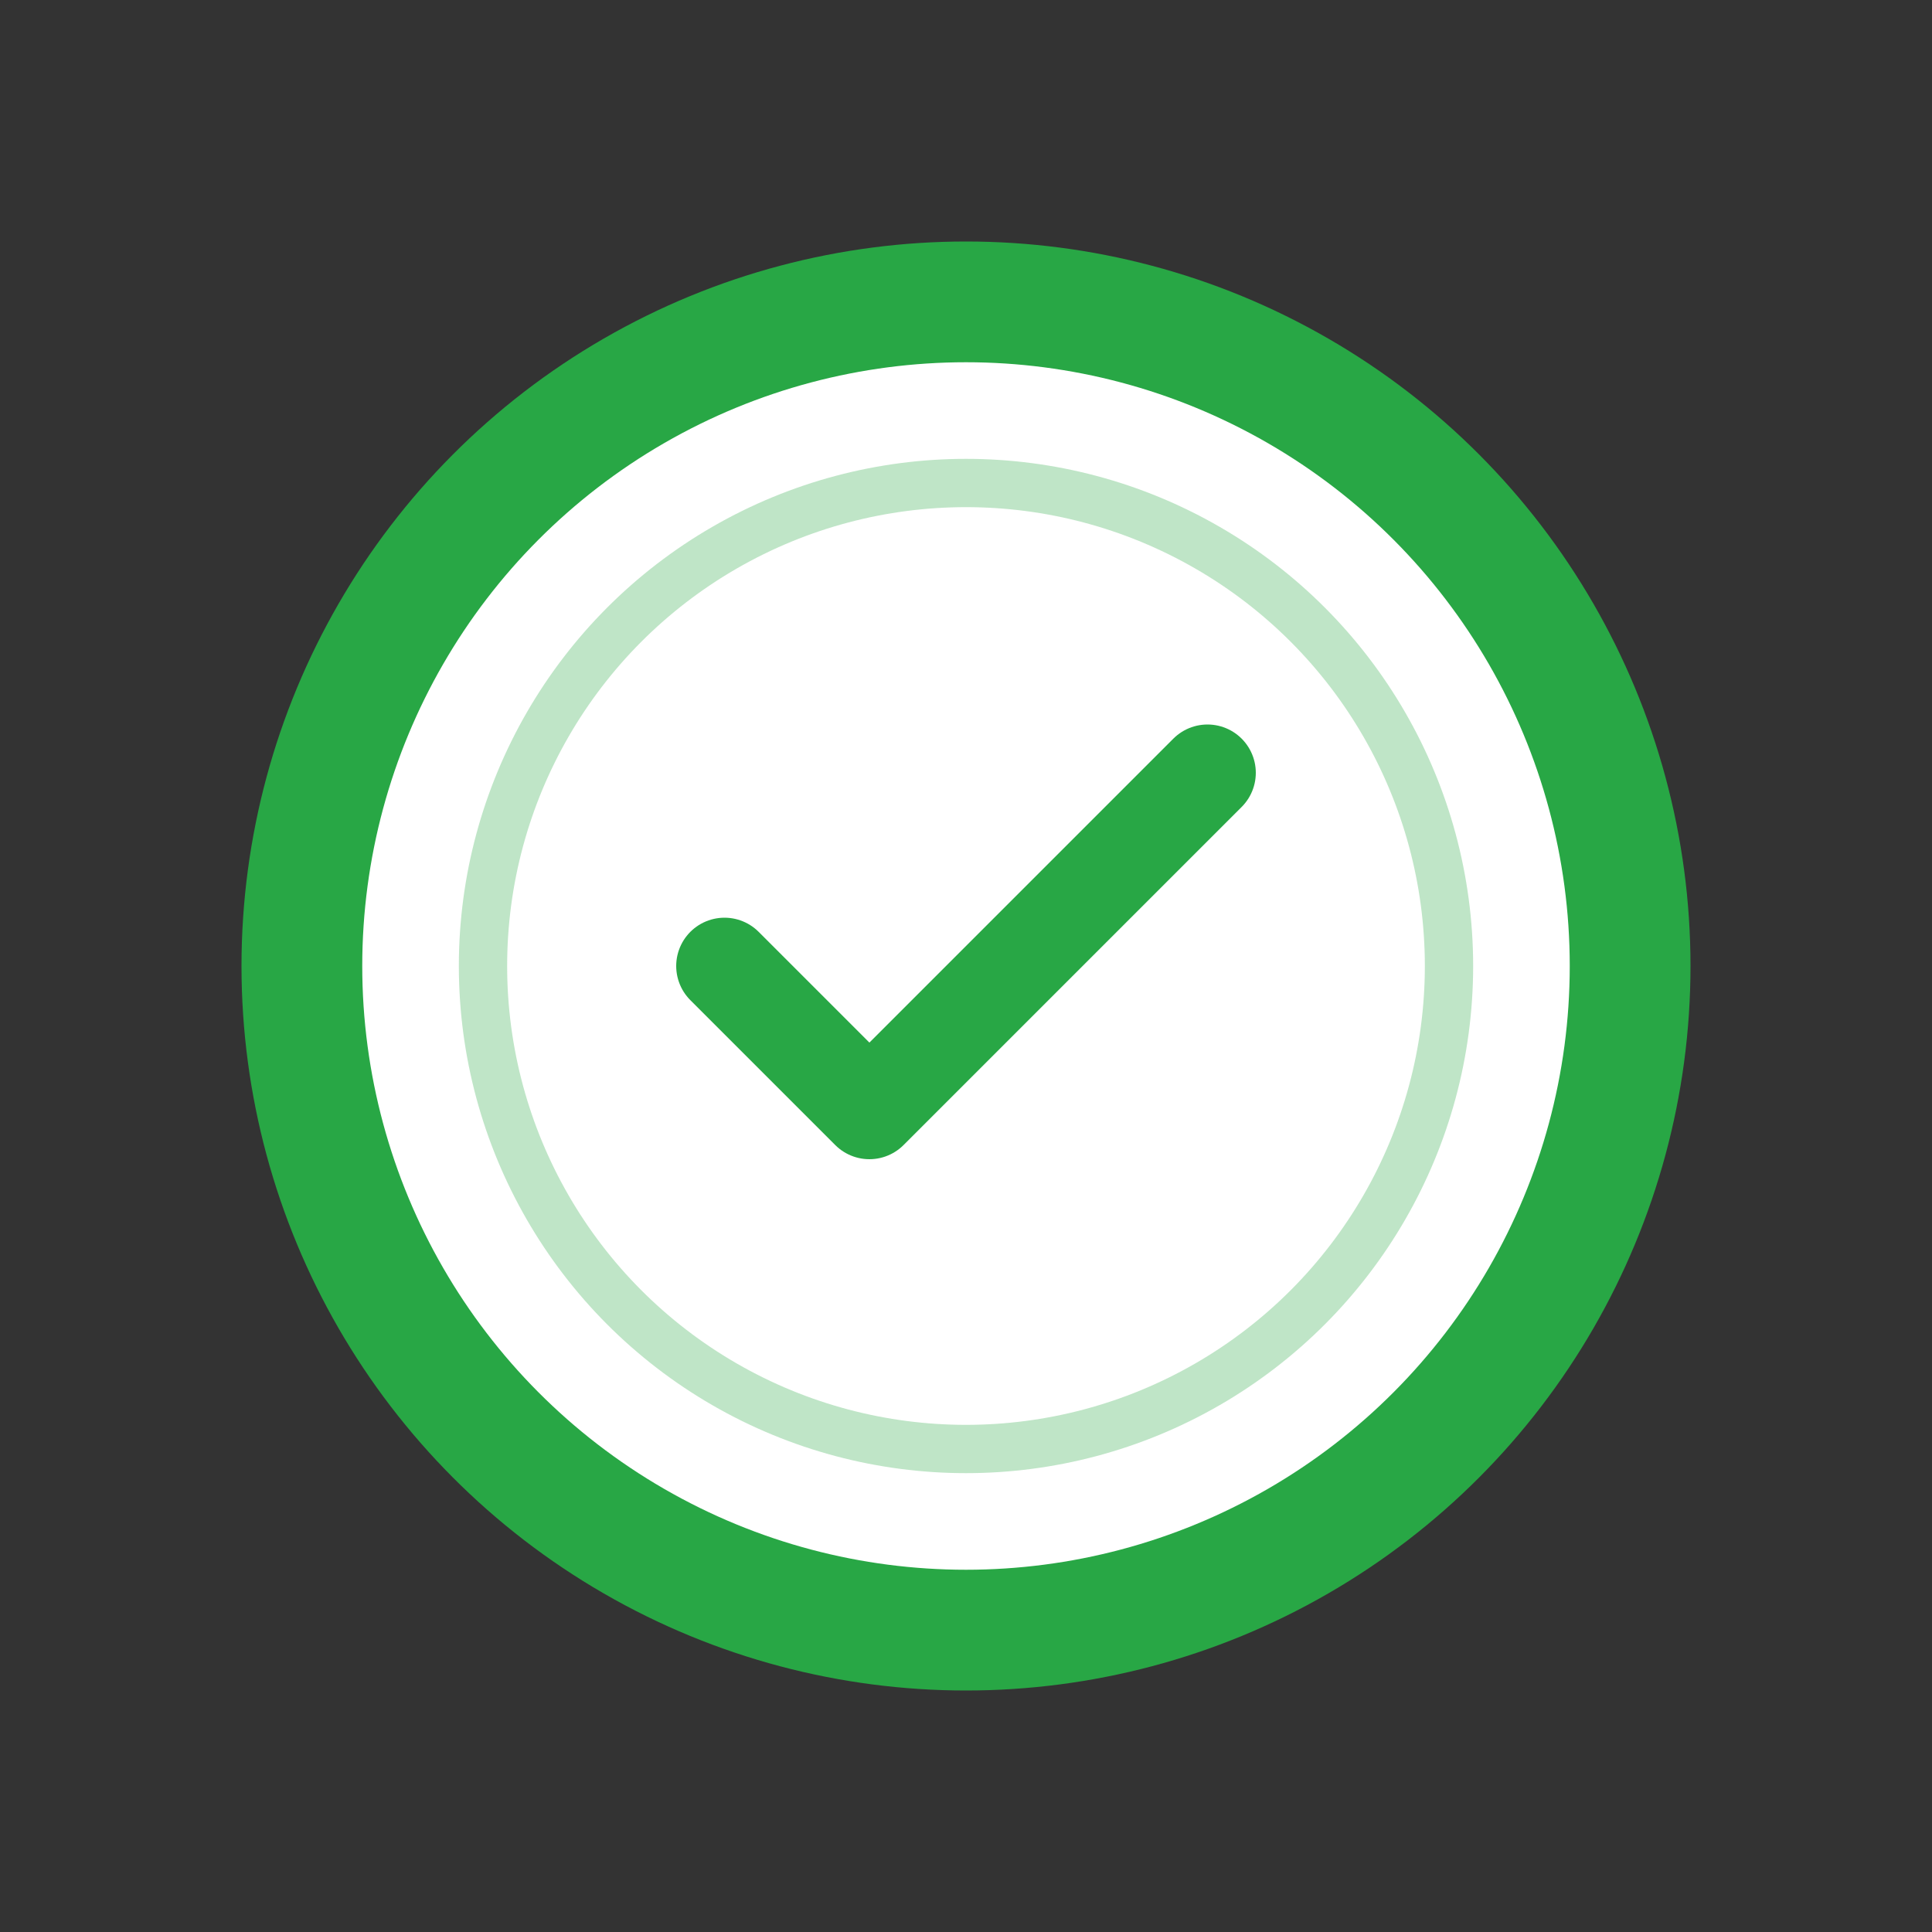 <svg width="80" height="80" viewBox="0 0 80 80" fill="none" xmlns="http://www.w3.org/2000/svg">
  <rect x="0" y="0" width="80" height="80" fill="#333333" stroke="none"/>
  <circle cx="40" cy="40" r="30" fill="#28a745"/>
  <circle cx="40" cy="40" r="25" fill="white"/>
  <path d="M30 40 L36 46 L50 32" stroke="#28a745" stroke-width="4" stroke-linecap="round" stroke-linejoin="round" fill="none"/>
  <circle cx="40" cy="40" r="20" fill="none" stroke="#28a745" stroke-width="2" opacity="0.3"/>
</svg>
